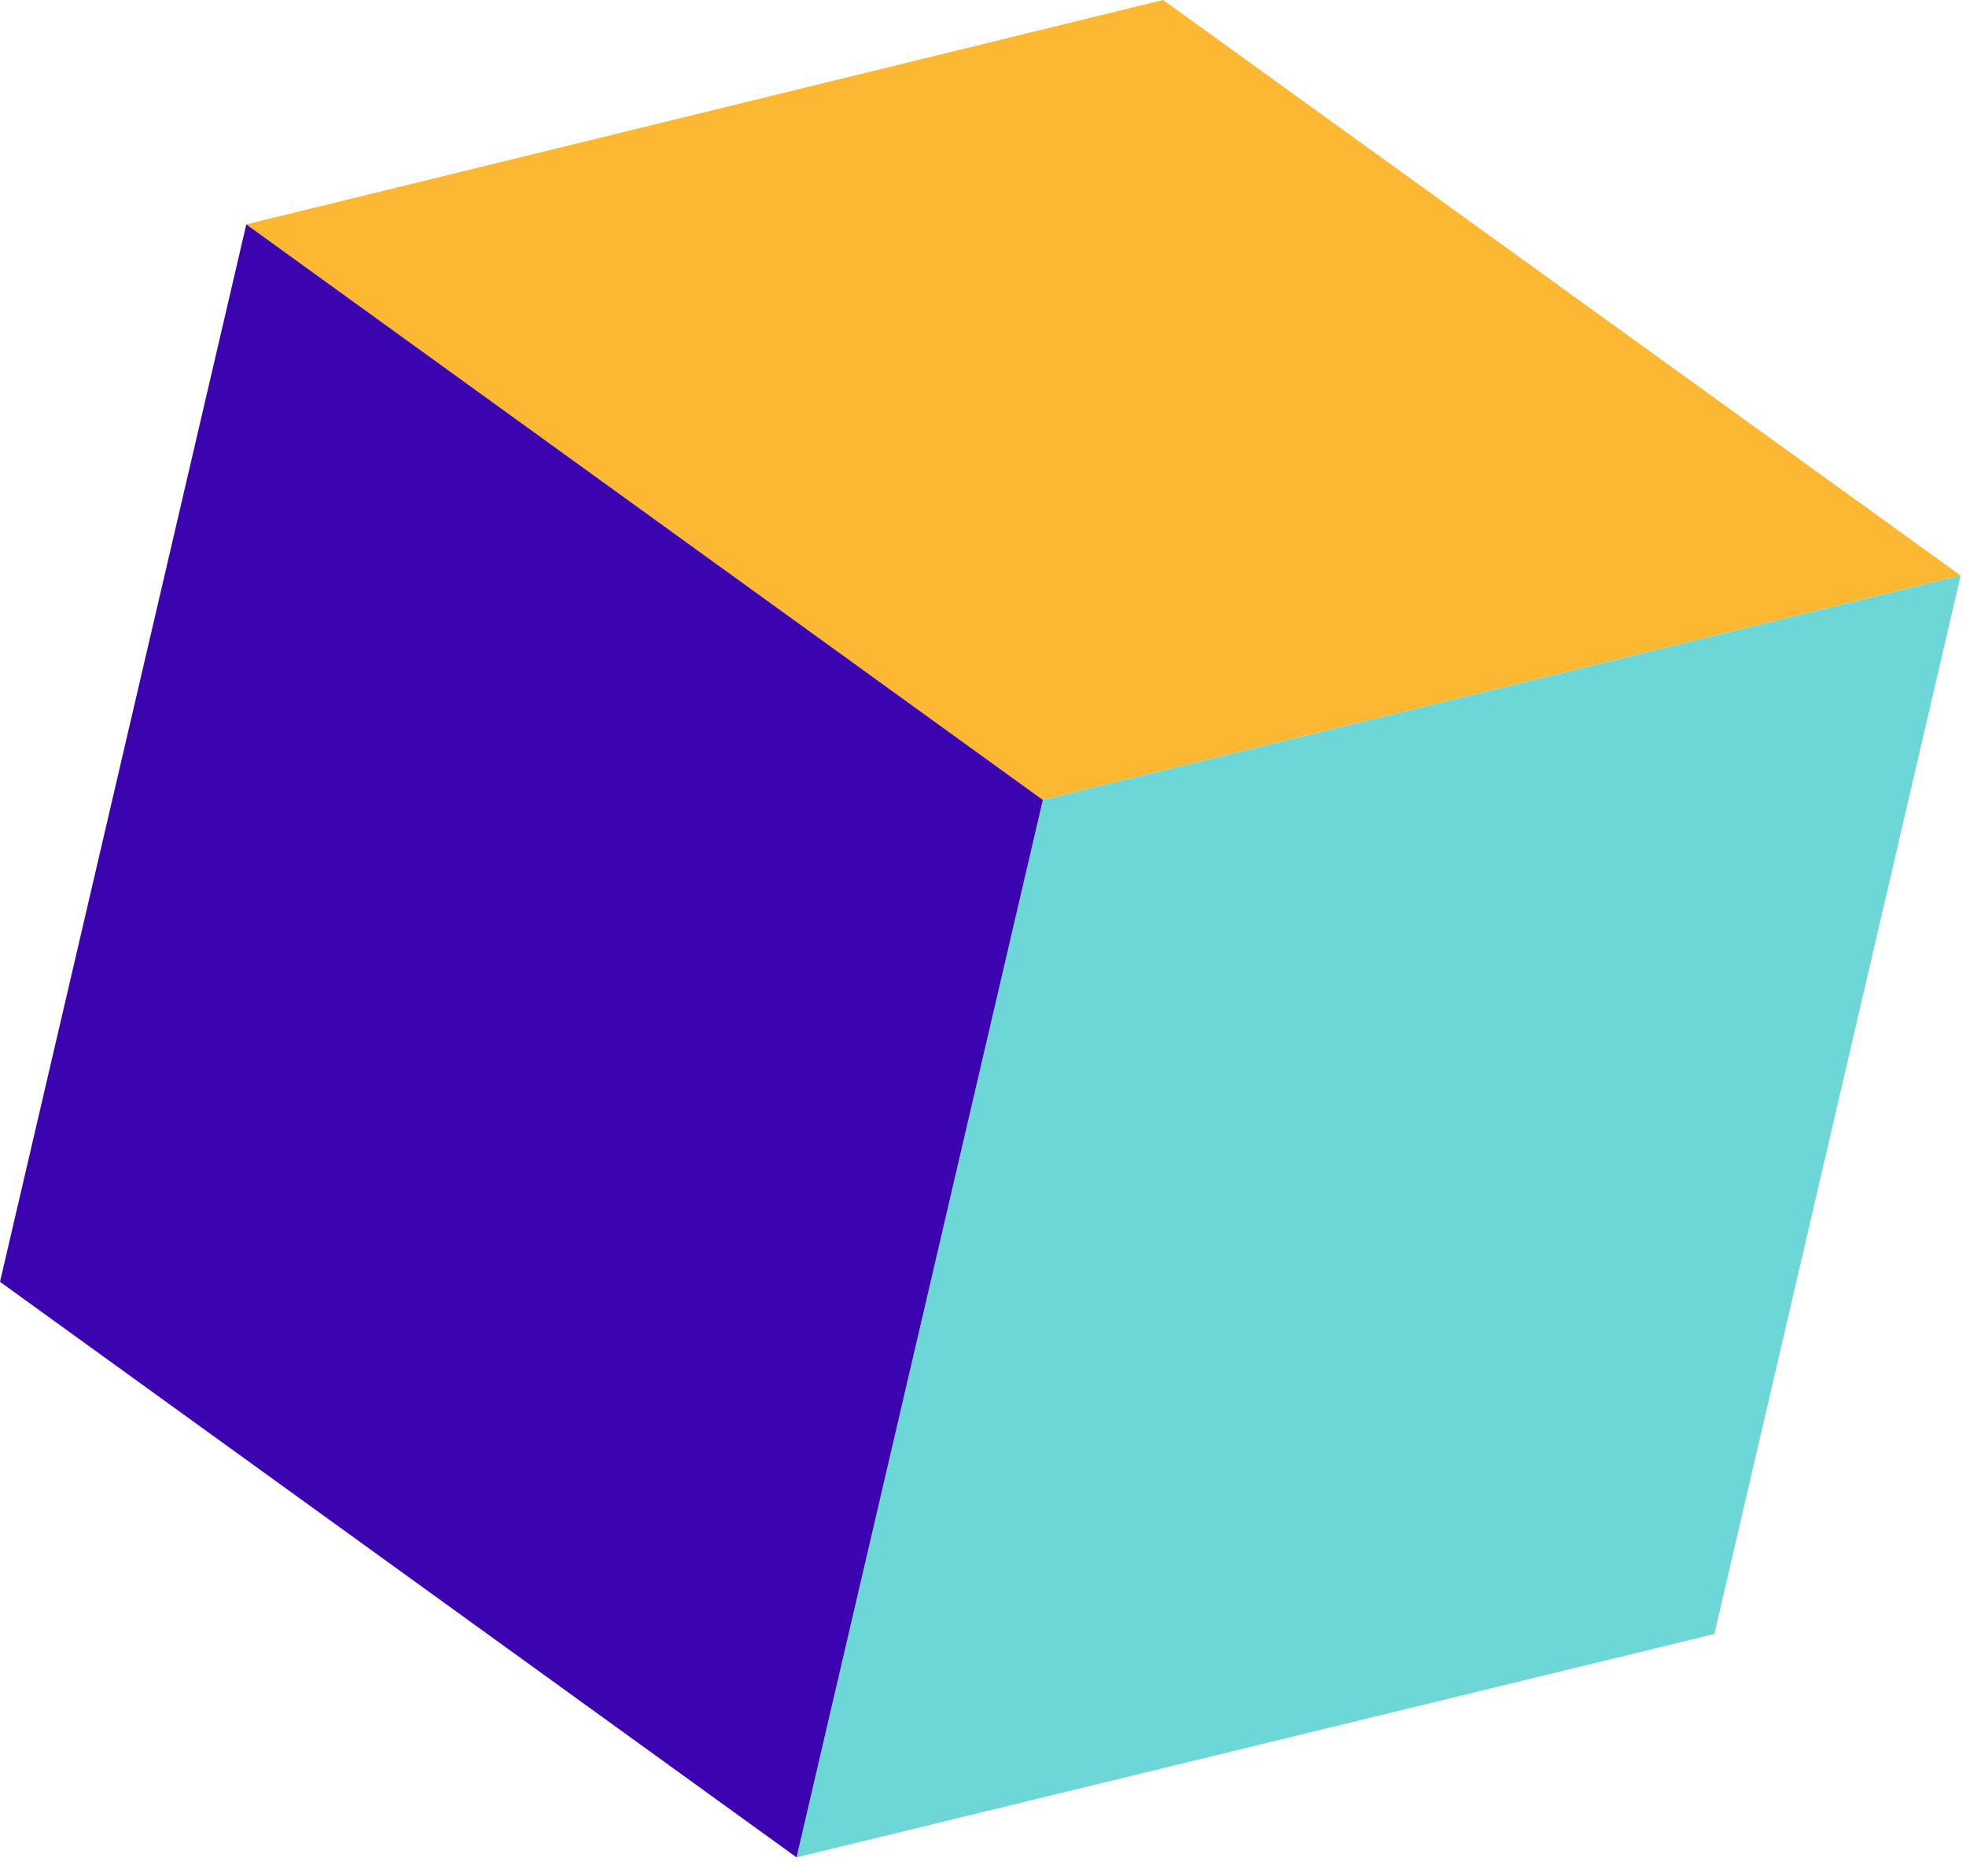 <svg xmlns="http://www.w3.org/2000/svg" width="88" height="84" viewBox="0 0 88 84" fill="none"><path d="M11.025 10.045L52.062 0L87.761 25.767L46.681 35.812L11.025 10.045Z" fill="#FCB833"></path><path d="M46.681 35.812L87.761 25.767L76.736 73.152L35.656 83.153L46.681 35.812Z" fill="#6DD6D6"></path><path d="M11.025 10.045L46.68 35.812L35.655 83.153L0 57.386L11.025 10.045Z" fill="#3B04AE"></path></svg>
